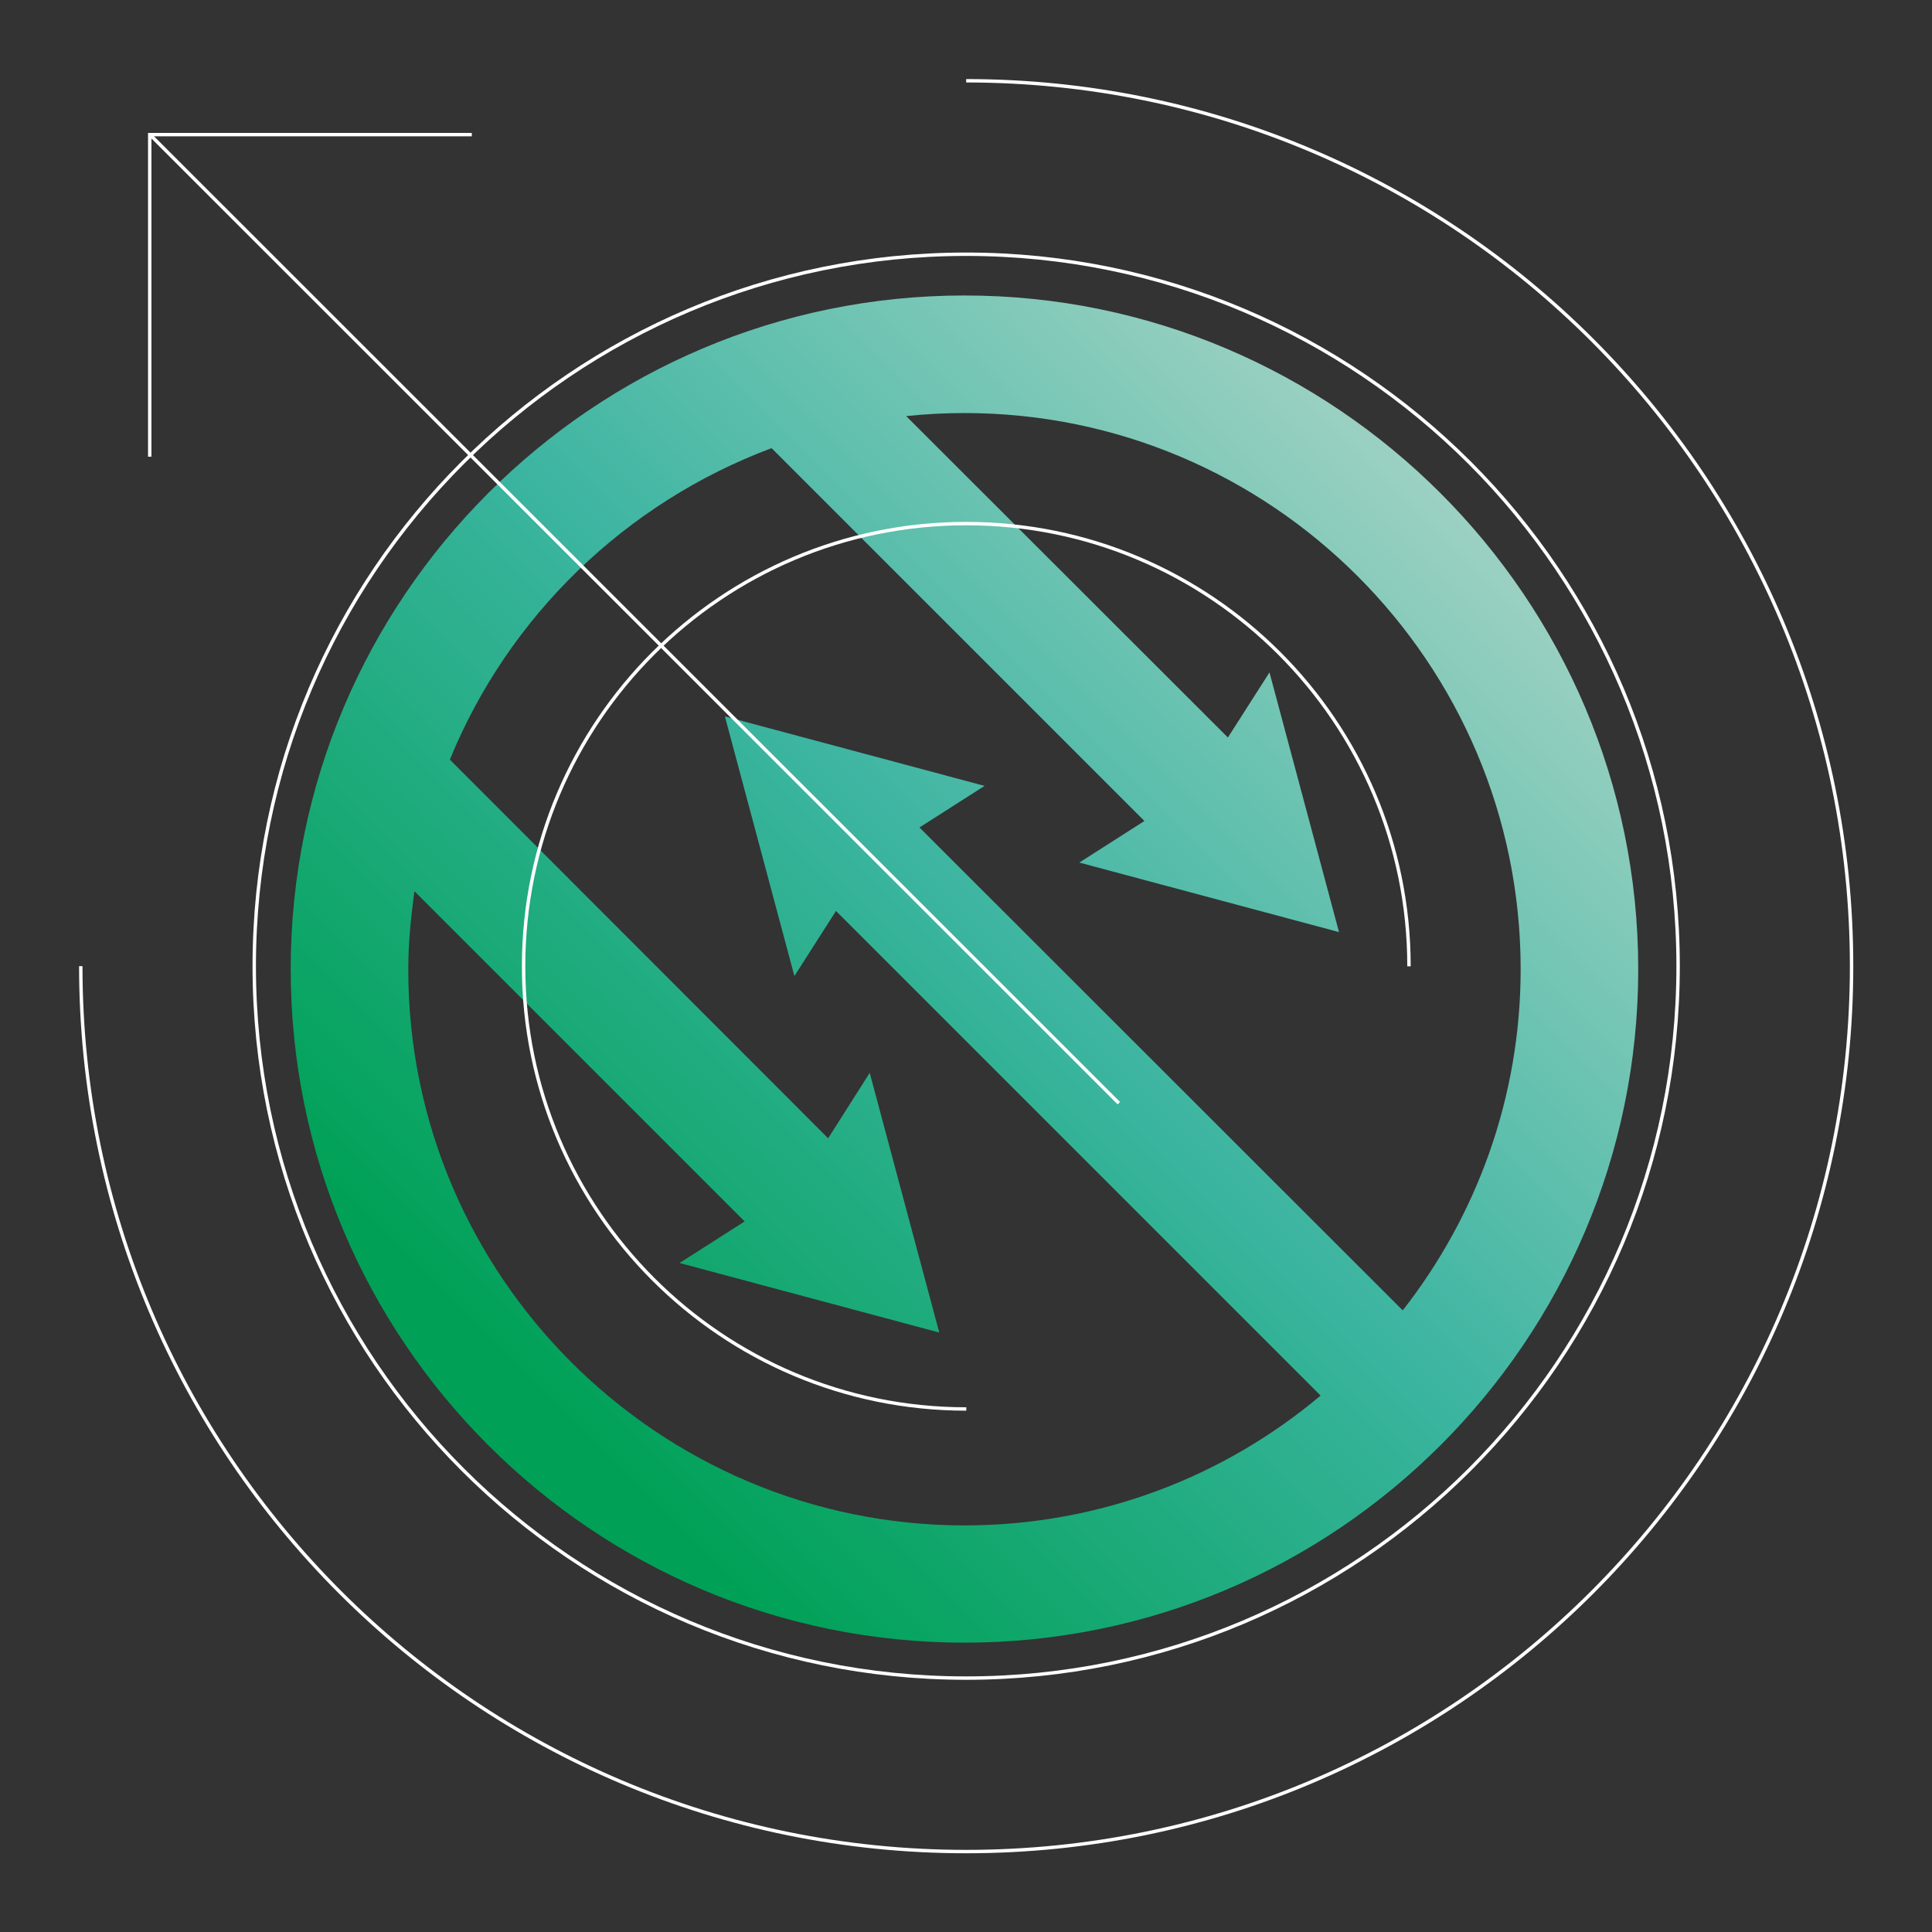 <svg xmlns="http://www.w3.org/2000/svg" xmlns:xlink="http://www.w3.org/1999/xlink" id="Layer_1" x="0px" y="0px" viewBox="0 0 566.9 566.9" style="enable-background:new 0 0 566.9 566.9;" xml:space="preserve"><rect x="0" y="0" width="566.9" height="566.9" fill="#333333" stroke="none"/><style type="text/css">	.st0{fill:url(#SVGID_1_);}	.st1{fill:none;stroke:#FFFFFF;stroke-miterlimit:10;}</style><g id="Layer_1-2">			<linearGradient id="SVGID_1_" gradientUnits="userSpaceOnUse" x1="423.681" y1="424.176" x2="155.942" y2="156.437" gradientTransform="matrix(1 0 0 -1 0 567.89)">		<stop offset="0" style="stop-color:#9CD1C2"></stop>		<stop offset="0.49" style="stop-color:#3CB5A1"></stop>		<stop offset="0.99" style="stop-color:#00A157"></stop>	</linearGradient>	<path class="st0" d="M283,86.7c-109,0-197.7,88.7-197.7,197.7S174,482,283,482s197.7-88.7,197.7-197.6S391.9,86.7,283,86.7z    M119.8,284.4c0-7.8,0.8-15.4,1.8-22.9l96.9,96.9l-19.1,12.2l76.2,20.4l-20.4-76.2L243,334l-111-111.1   c17.2-42.1,51.6-75.4,94.4-91.4l109.4,109.4l-19.1,12.2l76.2,20.4l-20.4-76.2l-12.2,19.1l-94.4-94.3c5.6-0.6,11.3-0.9,17.1-0.9   c90,0,163.2,73.2,163.2,163.2c0,37.7-13,72.5-34.6,100.1L269.8,242.8l19.1-12.2l-76.2-20.4l20.4,76.2l12.2-19.1l142.2,142.2   c-28.3,23.8-64.8,38.1-104.6,38.1C193,447.5,119.7,374.3,119.8,284.4L119.8,284.4z"></path></g><line class="st1" x1="328.3" y1="323.7" x2="44" y2="39.5"></line><g transform="translate(-18405 1204)">	<g transform="translate(444.536 139.534)">		<path class="st1" d="M18373.9-1060c0-71.7-58.2-129.9-129.9-129.9c-71.7,0-129.9,58.2-129.9,129.9s58.2,129.9,129.9,129.9"></path>		<g transform="translate(18035.465 -1332.534)">			<g>				<g transform="translate(0 0)">					<path class="st1" d="M-51.3,272.5C-51.3,416,65,532.3,208.5,532.3S468.3,416,468.3,272.5S352,12.7,208.5,12.7"></path>					<path class="st1" d="M-0.4,272.5c0,115.4,93.5,208.9,208.9,208.9s208.9-93.5,208.9-208.9S323.9,63.6,208.5,63.6       S-0.4,157.1-0.4,272.5z"></path>				</g>			</g>		</g>		<g transform="translate(18300 -1312.535)">			<g>				<g transform="translate(0 0)">					<path class="st1" d="M-201.1,8.5h-94.5V103"></path>				</g>			</g>		</g>	</g></g></svg>